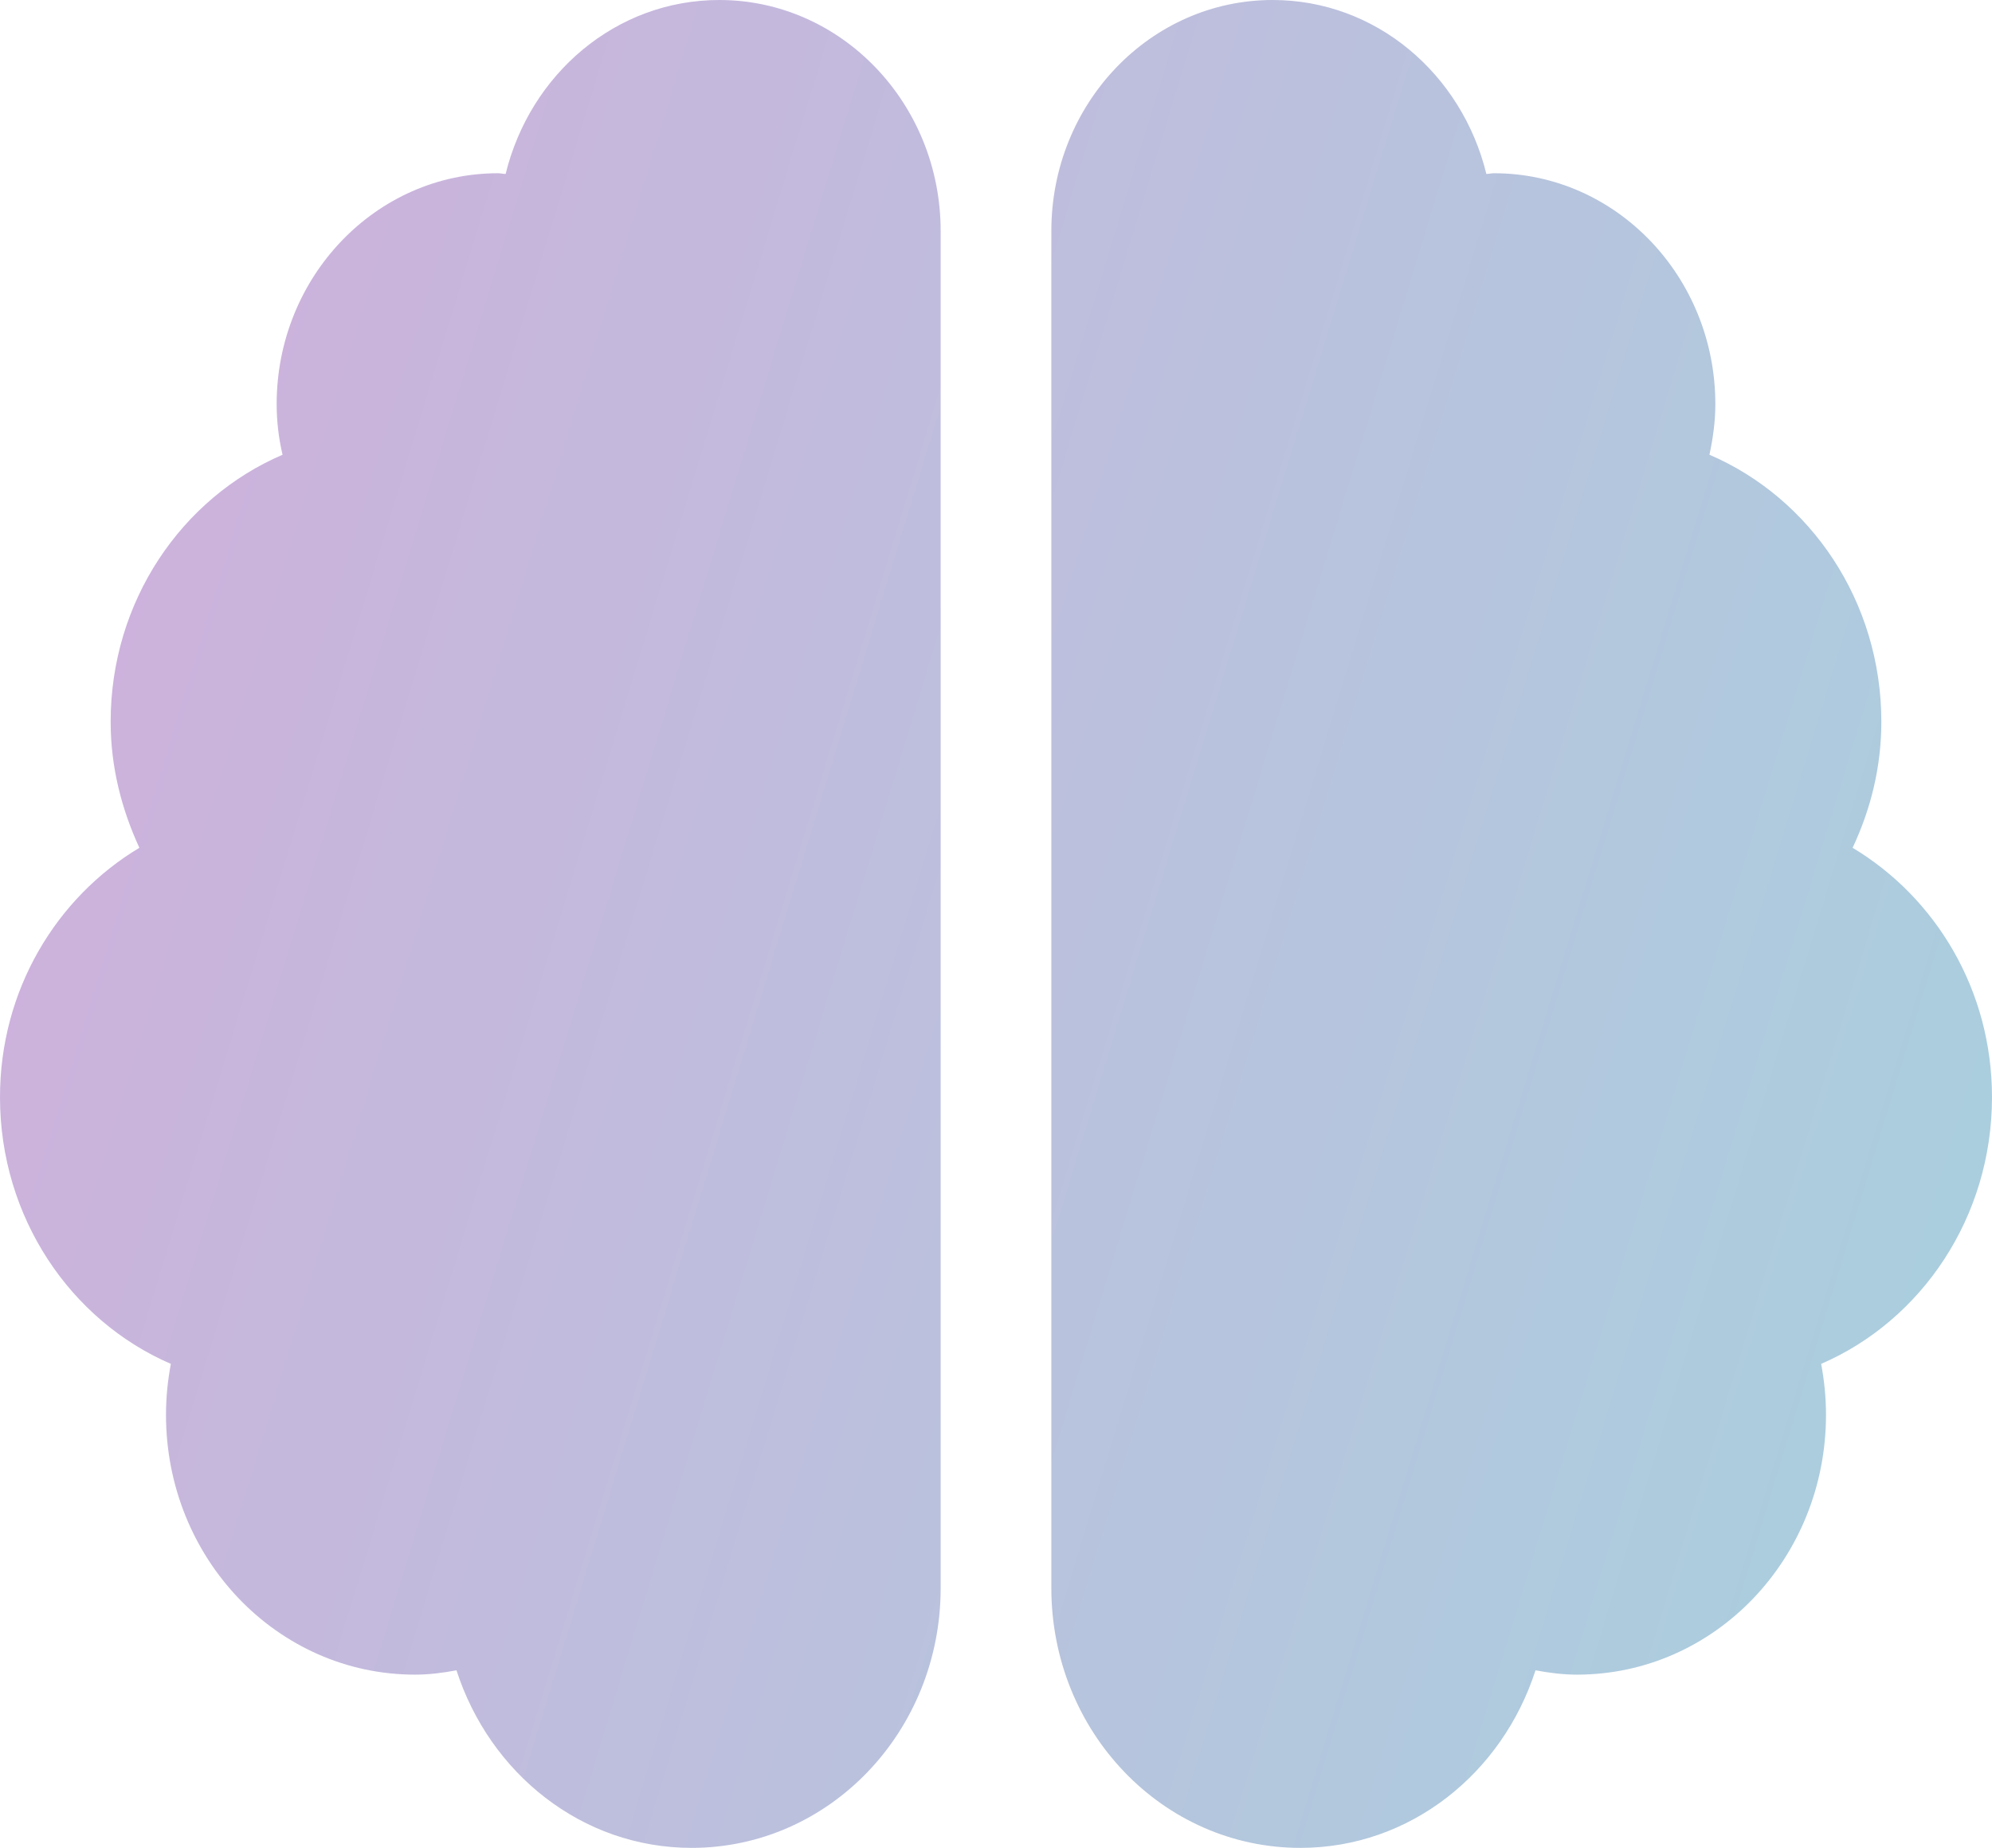<?xml version="1.0" encoding="UTF-8"?> <svg xmlns="http://www.w3.org/2000/svg" width="69" height="64" viewBox="0 0 69 64" fill="none"><path d="M24.917 0C21.335 0 18.364 2.562 17.514 6.025C17.418 6.025 17.346 6 17.25 6C13.021 6 9.583 9.588 9.583 14C9.583 14.6 9.655 15.188 9.787 15.75C6.289 17.25 3.833 20.825 3.833 25C3.833 26.575 4.217 28.038 4.828 29.363C1.953 31.087 0 34.288 0 38C0 42.163 2.444 45.737 5.918 47.237C5.81 47.812 5.75 48.4 5.75 49C5.75 53.975 9.607 58 14.375 58C14.866 58 15.345 57.938 15.812 57.85C16.962 61.413 20.149 64 23.958 64C28.726 64 32.583 59.975 32.583 55V8C32.583 3.587 29.145 0 24.917 0ZM69 38C69 34.288 67.047 31.087 64.172 29.363C64.795 28.038 65.167 26.575 65.167 25C65.167 20.825 62.711 17.25 59.213 15.75C59.333 15.188 59.417 14.6 59.417 14C59.417 9.588 55.979 6 51.75 6C51.654 6 51.57 6.025 51.486 6.025C50.636 2.562 47.665 0 44.083 0C39.855 0 36.417 3.575 36.417 8V55C36.417 59.975 40.274 64 45.042 64C48.851 64 52.038 61.413 53.188 57.85C53.655 57.938 54.134 58 54.625 58C59.393 58 63.25 53.975 63.25 49C63.25 48.4 63.19 47.812 63.082 47.237C66.556 45.737 69 42.163 69 38Z" fill="url(#paint0_linear_142_88)"></path><defs><linearGradient id="paint0_linear_142_88" x1="69" y1="64" x2="-11.976" y2="39.367" gradientUnits="userSpaceOnUse"><stop stop-color="#A7D1DE"></stop><stop offset="1" stop-color="#D1AEDC"></stop></linearGradient></defs></svg> 
